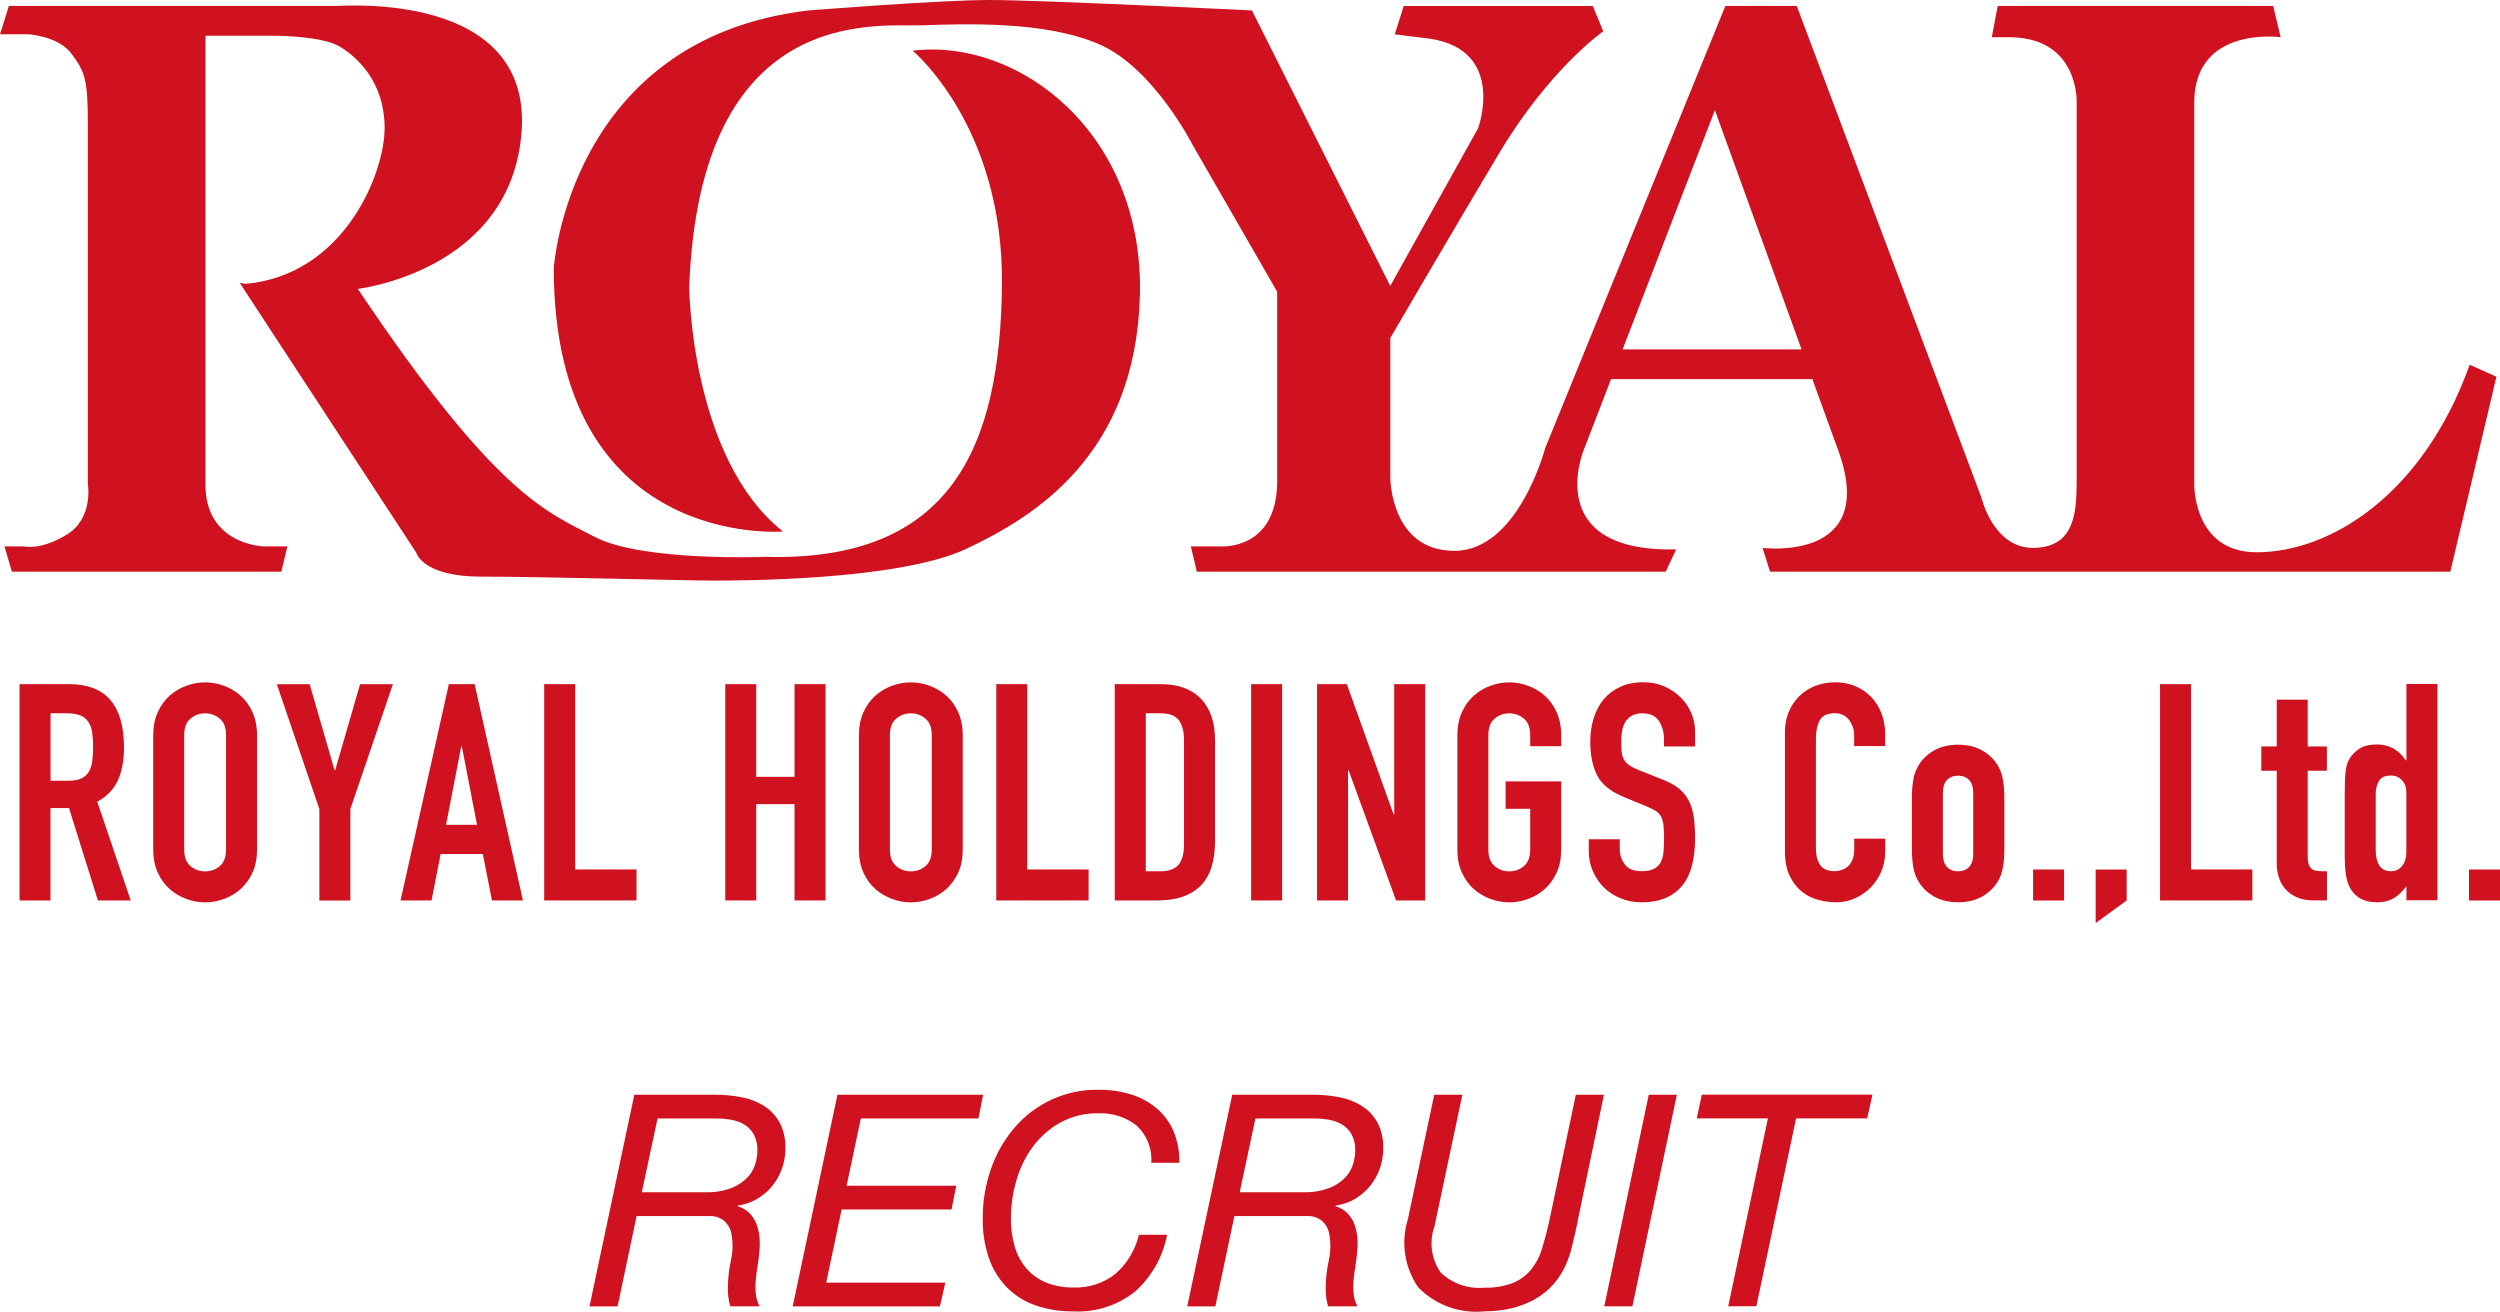 <?xml version="1.0" encoding="UTF-8"?><svg id="later_2" xmlns="http://www.w3.org/2000/svg" viewBox="0 0 365.49 191.77"><defs><style>.cls-1{fill:#d01120;}</style></defs><g id="layer_1-2"><g><g><g><path class="cls-1" d="M1.3,.87L0,5.01H4.13s4.39,.25,6.31,2.83c1.96,2.62,2.4,3.7,2.4,10.23v52.67s.87,5-3.05,7.4c-3.91,2.4-6.31,1.74-6.31,1.74H.65l1.09,3.7H41.13l.88-3.7h-3.48s-8.71-.22-8.49-9.36V5.22h10.01s7.04,0,9.65,1.6c2.61,1.6,6.53,5.22,6.53,11.9s-5.95,21.47-20.31,22.78l-.87-.14,25.82,39.46s.88,3.48,9.44,3.48,30.18,.58,33.95,.58,27.13,0,37-4.64c9.87-4.65,24.81-13.64,25.39-37.14,.58-23.51-17.55-37.58-33.23-35.69,0,0,13.35,11.03,13.06,34.39-.28,23.36-7.26,40.33-34.53,39.61,0,0-17.99,.72-24.96-2.9-6.96-3.63-14.36-5.95-34.68-36.28,0,0,22.5-2.58,23.95-23.07C77.69-1.3,50.27,.87,49.1,.87H1.3Z"/><path class="cls-1" d="M361.06,53.32c-6.96,19.37-20.68,27.42-31.12,27.42-9.39,0-9.15-10.01-9.15-10.01V15.02c0-11.32,12.63-9.58,12.63-9.58l-1.09-4.57h-40.27l-.87,4.57h2.83c10.01,.22,9.58,9.58,9.58,9.58v54.63c0,4.79,0,10.23-6.1,10.45-6.09,.22-7.84-7.4-7.84-7.4L262.68,.87h-10.44l-26.34,64.64s-3.92,15.02-13.27,15.02-9.37-10.67-9.37-10.67v-20.45s8.49-14.58,15.9-26.99c7.4-12.4,15.23-17.84,15.23-17.84l-1.53-3.7h-27.64l-1.31,4.14,5.22,.65c11.11,1.74,6.97,13.06,6.97,13.06l-12.85,23.07L183.03,1.53s-30.9-1.53-38.31-1.53-26.55,1.53-26.55,1.53c-35.04,4.14-37.21,37.65-37.21,37.65,0,41.36,33.51,38.52,33.51,38.52-13.49-10.66-13.71-35.69-13.71-35.69C102.29,.44,128.18,3.92,134.71,3.7c6.53-.22,18.28-.65,26.12,2.83,7.84,3.48,13.49,14.59,13.49,14.59l12.4,21.54v27.65c0,10.23-8.27,9.57-8.27,9.57h-4.35l.87,3.7h68.55l1.53-3.26c-19.81,.44-13.49-14.59-13.49-14.59l3.97-10.3h29.43l3.82,10.52c5.87,16.33-11.1,14.15-11.1,14.15l1.09,3.48h99.46l6.74-28.51-3.91-1.74Zm-123.84-2.24l13.49-34.97,12.67,34.97h-26.17Z"/></g><g><path class="cls-1" d="M2.86,100.02h7.28c5.33,0,7.99,3.09,7.99,9.28,0,1.84-.29,3.41-.87,4.73-.58,1.32-1.59,2.38-3.04,3.18l4.89,14.43h-4.8l-4.22-13.5h-2.71v13.5H2.86v-31.62Zm4.53,14.12h2.58c.8,0,1.44-.11,1.91-.33s.84-.54,1.09-.96c.25-.41,.42-.92,.51-1.53,.09-.61,.13-1.31,.13-2.11s-.04-1.5-.13-2.11c-.09-.61-.27-1.12-.56-1.55-.28-.43-.67-.75-1.18-.96-.5-.21-1.17-.31-2-.31h-2.35v9.86Z"/><path class="cls-1" d="M22.4,107.49c0-1.27,.22-2.4,.67-3.38,.44-.98,1.03-1.78,1.75-2.42,.72-.64,1.54-1.12,2.44-1.44,.9-.33,1.81-.49,2.73-.49s1.83,.16,2.73,.49c.9,.33,1.72,.81,2.44,1.44,.72,.64,1.31,1.44,1.75,2.42,.44,.98,.67,2.1,.67,3.38v16.7c0,1.3-.22,2.44-.67,3.4s-1.03,1.76-1.75,2.4c-.73,.64-1.54,1.12-2.44,1.44-.9,.33-1.81,.49-2.73,.49s-1.83-.16-2.73-.49c-.9-.33-1.72-.81-2.44-1.44-.73-.64-1.31-1.44-1.75-2.4-.44-.96-.67-2.09-.67-3.4v-16.7Zm4.53,16.7c0,1.1,.3,1.9,.91,2.42,.61,.52,1.33,.78,2.15,.78s1.55-.26,2.15-.78c.61-.52,.91-1.32,.91-2.42v-16.7c0-1.09-.3-1.9-.91-2.42-.61-.52-1.33-.78-2.15-.78s-1.55,.26-2.15,.78c-.61,.52-.91,1.33-.91,2.42v16.7Z"/><path class="cls-1" d="M46.69,118.28l-6.22-18.25h4.8l3.64,12.57h.09l3.64-12.57h4.8l-6.22,18.25v13.37h-4.53v-13.37Z"/><path class="cls-1" d="M65.61,100.02h3.78l7.06,31.62h-4.53l-1.33-6.79h-6.17l-1.33,6.79h-4.53l7.06-31.62Zm1.91,9.1h-.09l-2.22,11.46h4.53l-2.22-11.46Z"/><path class="cls-1" d="M79.56,100.02h4.53v27.09h8.97v4.53h-13.5v-31.62Z"/><path class="cls-1" d="M106.03,100.02h4.53v13.55h5.6v-13.55h4.53v31.62h-4.53v-14.08h-5.6v14.08h-4.53v-31.62Z"/><path class="cls-1" d="M125.57,107.49c0-1.27,.22-2.4,.67-3.38,.44-.98,1.03-1.78,1.75-2.42,.72-.64,1.54-1.12,2.44-1.44,.9-.33,1.81-.49,2.73-.49s1.83,.16,2.73,.49c.9,.33,1.72,.81,2.44,1.44,.72,.64,1.31,1.44,1.75,2.42,.44,.98,.67,2.1,.67,3.38v16.7c0,1.3-.22,2.44-.67,3.4s-1.03,1.76-1.75,2.4c-.73,.64-1.54,1.12-2.44,1.44-.9,.33-1.81,.49-2.73,.49s-1.83-.16-2.73-.49c-.9-.33-1.72-.81-2.44-1.44-.73-.64-1.31-1.44-1.75-2.4-.44-.96-.67-2.09-.67-3.4v-16.7Zm4.53,16.7c0,1.1,.3,1.9,.91,2.42,.61,.52,1.33,.78,2.15,.78s1.55-.26,2.15-.78c.61-.52,.91-1.32,.91-2.42v-16.7c0-1.09-.3-1.9-.91-2.42-.61-.52-1.33-.78-2.15-.78s-1.55,.26-2.15,.78c-.61,.52-.91,1.33-.91,2.42v16.7Z"/><path class="cls-1" d="M145.65,100.02h4.53v27.09h8.97v4.53h-13.5v-31.62Z"/><path class="cls-1" d="M162.97,100.02h6.71c2.58,0,4.54,.72,5.91,2.15,1.36,1.44,2.04,3.44,2.04,6.02v14.79c0,2.96-.72,5.15-2.15,6.55-1.44,1.41-3.5,2.11-6.2,2.11h-6.31v-31.62Zm4.53,27.36h2.09c1.27,0,2.18-.32,2.71-.96,.53-.64,.8-1.64,.8-3v-15.23c0-1.24-.25-2.21-.75-2.89-.5-.68-1.42-1.02-2.75-1.02h-2.09v23.09Z"/><path class="cls-1" d="M182.91,100.02h4.53v31.62h-4.53v-31.62Z"/><path class="cls-1" d="M192.55,100.02h4.35l6.84,19.05h.09v-19.05h4.53v31.62h-4.26l-6.93-19.01h-.09v19.01h-4.53v-31.62Z"/><path class="cls-1" d="M213.06,107.49c0-1.27,.22-2.4,.67-3.38,.44-.98,1.03-1.78,1.75-2.42,.72-.64,1.54-1.12,2.44-1.44,.9-.33,1.81-.49,2.73-.49s1.83,.16,2.73,.49c.9,.33,1.72,.81,2.44,1.44,.72,.64,1.31,1.44,1.75,2.42,.44,.98,.67,2.1,.67,3.38v1.6h-4.53v-1.6c0-1.09-.3-1.9-.91-2.42-.61-.52-1.33-.78-2.15-.78s-1.55,.26-2.15,.78c-.61,.52-.91,1.33-.91,2.42v16.7c0,1.1,.3,1.9,.91,2.42,.61,.52,1.33,.78,2.15,.78s1.55-.26,2.15-.78c.61-.52,.91-1.32,.91-2.42v-5.95h-3.6v-4h8.13v9.95c0,1.3-.22,2.44-.67,3.4s-1.03,1.76-1.75,2.4c-.73,.64-1.54,1.12-2.44,1.44-.9,.33-1.81,.49-2.73,.49s-1.83-.16-2.73-.49c-.9-.33-1.72-.81-2.44-1.44-.73-.64-1.31-1.44-1.75-2.4-.44-.96-.67-2.09-.67-3.4v-16.7Z"/><path class="cls-1" d="M247.8,109.13h-4.53v-1.02c0-1.04-.24-1.93-.73-2.69s-1.31-1.13-2.46-1.13c-.62,0-1.13,.12-1.53,.35-.4,.24-.71,.54-.93,.91-.22,.37-.38,.8-.47,1.29-.09,.49-.13,1-.13,1.53,0,.62,.02,1.15,.07,1.58,.04,.43,.16,.8,.33,1.11,.18,.31,.44,.58,.78,.82,.34,.24,.81,.47,1.4,.71l3.46,1.38c1.01,.39,1.82,.84,2.44,1.35,.62,.52,1.1,1.13,1.44,1.82,.34,.7,.57,1.5,.69,2.4s.18,1.93,.18,3.09c0,1.33-.13,2.57-.4,3.71-.27,1.14-.7,2.12-1.31,2.93s-1.41,1.46-2.42,1.93c-1.01,.47-2.24,.71-3.69,.71-1.1,0-2.12-.19-3.06-.58-.95-.38-1.76-.91-2.44-1.58-.68-.67-1.22-1.46-1.62-2.38-.4-.92-.6-1.91-.6-2.98v-1.69h4.53v1.42c0,.83,.24,1.58,.73,2.24,.49,.67,1.31,1,2.46,1,.77,0,1.37-.11,1.8-.33,.43-.22,.75-.53,.98-.93,.22-.4,.36-.9,.42-1.49,.06-.59,.09-1.24,.09-1.95,0-.83-.03-1.51-.09-2.04s-.18-.96-.38-1.29c-.19-.33-.46-.59-.8-.8-.34-.21-.79-.43-1.35-.67l-3.24-1.33c-1.95-.8-3.26-1.86-3.93-3.18-.67-1.32-1-2.97-1-4.95,0-1.18,.16-2.31,.49-3.38,.33-1.07,.81-1.98,1.44-2.75,.64-.77,1.44-1.38,2.42-1.84,.98-.46,2.12-.69,3.42-.69,1.12,0,2.15,.21,3.09,.62,.93,.42,1.73,.96,2.4,1.64,.67,.68,1.18,1.44,1.53,2.29,.35,.84,.53,1.71,.53,2.6v2.22Z"/><path class="cls-1" d="M275.6,124.58c0,.98-.18,1.91-.55,2.8-.37,.89-.88,1.67-1.53,2.33-.65,.67-1.41,1.2-2.29,1.6-.87,.4-1.81,.6-2.82,.6-.86,0-1.73-.12-2.62-.36-.89-.24-1.69-.64-2.4-1.22-.71-.58-1.3-1.34-1.75-2.29-.46-.95-.69-2.15-.69-3.6v-17.41c0-1.04,.18-2,.53-2.89,.36-.89,.86-1.66,1.51-2.31,.65-.65,1.43-1.16,2.33-1.53,.9-.37,1.9-.55,3-.55,1.04,0,2,.18,2.89,.55,.89,.37,1.66,.89,2.31,1.55,.65,.67,1.16,1.47,1.53,2.4,.37,.93,.55,1.95,.55,3.04v1.78h-4.53v-1.51c0-.89-.25-1.66-.75-2.31-.5-.65-1.18-.98-2.04-.98-1.12,0-1.87,.35-2.24,1.04-.37,.7-.56,1.58-.56,2.64v16.17c0,.92,.2,1.69,.6,2.31s1.12,.93,2.15,.93c.3,0,.61-.05,.96-.16,.34-.1,.65-.27,.93-.51,.28-.24,.51-.56,.69-.98,.18-.41,.27-.93,.27-1.55v-1.55h4.53v1.95Z"/><path class="cls-1" d="M279.51,116.68c0-.92,.06-1.76,.18-2.53,.12-.77,.34-1.45,.67-2.04,.53-.98,1.3-1.76,2.31-2.35,1.01-.59,2.21-.89,3.6-.89s2.59,.3,3.6,.89c1.01,.59,1.78,1.38,2.31,2.35,.33,.59,.55,1.27,.67,2.04,.12,.77,.18,1.61,.18,2.53v7.42c0,.92-.06,1.76-.18,2.53-.12,.77-.34,1.45-.67,2.04-.53,.98-1.3,1.76-2.31,2.35-1.01,.59-2.21,.89-3.6,.89s-2.59-.3-3.6-.89c-1.01-.59-1.78-1.38-2.31-2.35-.33-.59-.55-1.27-.67-2.04-.12-.77-.18-1.61-.18-2.53v-7.42Zm4.53,8.13c0,.86,.2,1.5,.6,1.93,.4,.43,.94,.64,1.62,.64s1.22-.21,1.62-.64c.4-.43,.6-1.07,.6-1.93v-8.84c0-.86-.2-1.5-.6-1.93-.4-.43-.94-.64-1.62-.64s-1.22,.21-1.62,.64c-.4,.43-.6,1.07-.6,1.93v8.84Z"/><path class="cls-1" d="M297.23,127.12h4.53v4.53h-4.53v-4.53Z"/><path class="cls-1" d="M306.38,127.12h4.53v4.53l-4.53,3.29v-7.82Z"/><path class="cls-1" d="M315.79,100.02h4.53v27.09h8.97v4.53h-13.5v-31.62Z"/><path class="cls-1" d="M332.85,102.29h4.53v6.84h2.8v3.55h-2.8v12.48c0,.53,.05,.95,.16,1.24,.1,.3,.27,.52,.49,.67,.22,.15,.51,.24,.87,.27,.36,.03,.78,.04,1.29,.04v4.26h-1.87c-1.04,0-1.9-.16-2.6-.49-.7-.33-1.25-.74-1.67-1.24-.42-.5-.72-1.07-.91-1.71-.19-.64-.29-1.25-.29-1.84v-13.68h-2.26v-3.55h2.26v-6.84Z"/><path class="cls-1" d="M351.81,129.6c-.3,.33-.58,.63-.84,.91-.27,.28-.56,.53-.89,.73-.33,.21-.7,.37-1.11,.49-.42,.12-.9,.18-1.47,.18-1.87,0-3.18-.71-3.95-2.13-.27-.5-.46-1.12-.58-1.87s-.18-1.73-.18-2.98v-8.57c0-1.63,.04-2.83,.13-3.6,.09-.77,.28-1.39,.58-1.87,.38-.59,.88-1.08,1.49-1.47,.61-.38,1.46-.58,2.55-.58,.89,0,1.68,.2,2.38,.6,.7,.4,1.29,.97,1.8,1.71h.09v-11.15h4.53v31.62h-4.53v-2.04Zm-4.49-5.29c0,.92,.18,1.66,.53,2.22s.92,.84,1.69,.84c.68,0,1.23-.26,1.64-.78,.41-.52,.62-1.19,.62-2.02v-8.75c0-.71-.21-1.29-.64-1.75-.43-.46-.97-.69-1.62-.69-.86,0-1.44,.27-1.75,.8-.31,.53-.47,1.15-.47,1.87v8.26Z"/><path class="cls-1" d="M360.96,127.12h4.53v4.53h-4.53v-4.53Z"/></g></g><g><path id="su_4453" class="cls-1" d="M92.75,160.05h11.91c1.27,0,2.54,.12,3.79,.37,1.16,.22,2.27,.65,3.27,1.28,.95,.6,1.73,1.44,2.27,2.43,.6,1.18,.89,2.49,.83,3.81,0,2-.68,3.93-1.95,5.48-.61,.74-1.36,1.37-2.19,1.86-.87,.51-1.83,.84-2.84,.97v.09c.62,.18,1.2,.51,1.67,.95,.45,.44,.8,.96,1.04,1.54,.25,.63,.41,1.29,.48,1.97,.07,.75,.06,1.5-.02,2.25-.06,.69-.14,1.39-.26,2.08-.12,.69-.2,1.36-.26,2.02-.06,.65-.06,1.3,0,1.95,.06,.66,.25,1.3,.56,1.88h-4.29c-.24-.83-.36-1.69-.35-2.55,0-1.37,.14-2.73,.43-4.07,.32-1.36,.34-2.77,.06-4.14-.18-.76-.61-1.43-1.24-1.9-.54-.36-1.17-.55-1.82-.54h-10.77l-2.78,13.21h-4.11l6.55-30.92Zm1.08,14.25h9.27c1.34,.05,2.67-.17,3.92-.65,.88-.35,1.67-.89,2.32-1.58,.52-.57,.9-1.25,1.11-1.99,.17-.61,.27-1.25,.28-1.88,.03-.81-.15-1.62-.52-2.34-.33-.59-.79-1.08-1.36-1.43-.59-.36-1.24-.6-1.93-.72-.74-.13-1.5-.2-2.25-.19h-8.54l-2.3,10.79Z"/><path id="su_4454" class="cls-1" d="M122.42,160.05h21.31l-.69,3.47h-17.19l-2.08,9.83h16.03l-.69,3.47h-16.07l-2.25,10.7h17.41l-.78,3.47h-21.53l6.54-30.93Z"/><path id="su_4455" class="cls-1" d="M170.62,180.54c-.6,3.15-2.2,6.02-4.57,8.19-2.56,2.09-5.81,3.16-9.12,2.99-1.92,.03-3.82-.28-5.63-.91-1.57-.56-2.99-1.47-4.16-2.66-1.16-1.22-2.04-2.67-2.58-4.27-.62-1.84-.92-3.77-.89-5.72-.01-2.44,.38-4.86,1.17-7.17,.74-2.19,1.88-4.23,3.37-6,3.07-3.68,7.66-5.77,12.45-5.67,1.58-.01,3.15,.21,4.66,.67,1.36,.41,2.63,1.09,3.72,1.99,1.08,.91,1.94,2.05,2.5,3.34,.62,1.48,.92,3.07,.88,4.68h-4.11c.16-2.04-.63-4.05-2.14-5.44-1.56-1.24-3.52-1.88-5.52-1.8-1.97-.05-3.92,.42-5.65,1.36-1.57,.88-2.93,2.08-4.01,3.53-1.09,1.49-1.9,3.16-2.4,4.94-.53,1.8-.8,3.67-.8,5.54-.02,1.39,.17,2.78,.56,4.11,.33,1.17,.91,2.25,1.69,3.18,.77,.9,1.74,1.6,2.84,2.06,1.29,.52,2.66,.77,4.05,.74,2.24,.1,4.45-.62,6.19-2.03,1.68-1.5,2.86-3.48,3.38-5.67h4.13Z"/><path id="su_4456" class="cls-1" d="M180.15,160.05h11.91c1.27,0,2.54,.12,3.79,.37,1.16,.22,2.27,.65,3.27,1.28,.95,.6,1.73,1.44,2.27,2.43,.6,1.18,.89,2.49,.83,3.81,0,2-.68,3.93-1.95,5.48-.61,.74-1.36,1.37-2.19,1.86-.87,.51-1.83,.84-2.84,.97v.09c.62,.18,1.2,.51,1.67,.95,.45,.44,.8,.96,1.04,1.54,.25,.63,.41,1.29,.48,1.97,.07,.75,.06,1.5-.02,2.25-.06,.69-.14,1.39-.26,2.08-.12,.69-.2,1.36-.26,2.02-.06,.65-.06,1.3,0,1.95,.06,.66,.25,1.3,.56,1.88h-4.29c-.24-.83-.36-1.69-.35-2.55,0-1.37,.14-2.73,.43-4.07,.32-1.36,.34-2.77,.06-4.14-.18-.76-.61-1.43-1.24-1.9-.54-.36-1.17-.55-1.82-.54h-10.78l-2.78,13.21h-4.11l6.57-30.92Zm1.08,14.25h9.27c1.34,.05,2.67-.17,3.92-.65,.88-.35,1.67-.89,2.32-1.58,.52-.57,.9-1.25,1.11-1.99,.17-.61,.27-1.25,.28-1.88,.03-.81-.15-1.62-.52-2.34-.33-.59-.79-1.08-1.36-1.43-.59-.36-1.24-.6-1.93-.72-.74-.13-1.5-.2-2.25-.19h-8.53l-2.3,10.79Z"/><path id="su_4457" class="cls-1" d="M230.65,178.59c-.26,1.21-.52,2.35-.78,3.42-.19,.85-.45,1.69-.78,2.5-.47,1.2-1.15,2.31-2.01,3.28-.81,.89-1.76,1.65-2.82,2.23-1.07,.58-2.23,1.01-3.42,1.28-1.24,.28-2.52,.41-3.79,.41-3.6,.37-7.17-.91-9.7-3.49-2.02-2.92-2.58-6.6-1.52-9.98l3.85-18.19h4.11l-4.07,19.23c-.81,2.26-.48,4.77,.89,6.74,1.71,1.65,4.07,2.46,6.43,2.23,1.41,.05,2.82-.19,4.14-.69,1.03-.42,1.95-1.09,2.66-1.95,.73-.91,1.27-1.95,1.6-3.06,.37-1.2,.72-2.52,1.04-3.96l3.9-18.54h4.11l-3.86,18.55Z"/><path id="su_4458" class="cls-1" d="M241.04,160.05h4.11l-6.5,30.93h-4.11l6.5-30.93Z"/><path id="su_4459" class="cls-1" d="M272.97,163.51h-10.39l-5.81,27.46h-4.11l5.8-27.46h-10.4l.74-3.47h24.95l-.78,3.47Z"/></g></g></g></svg>